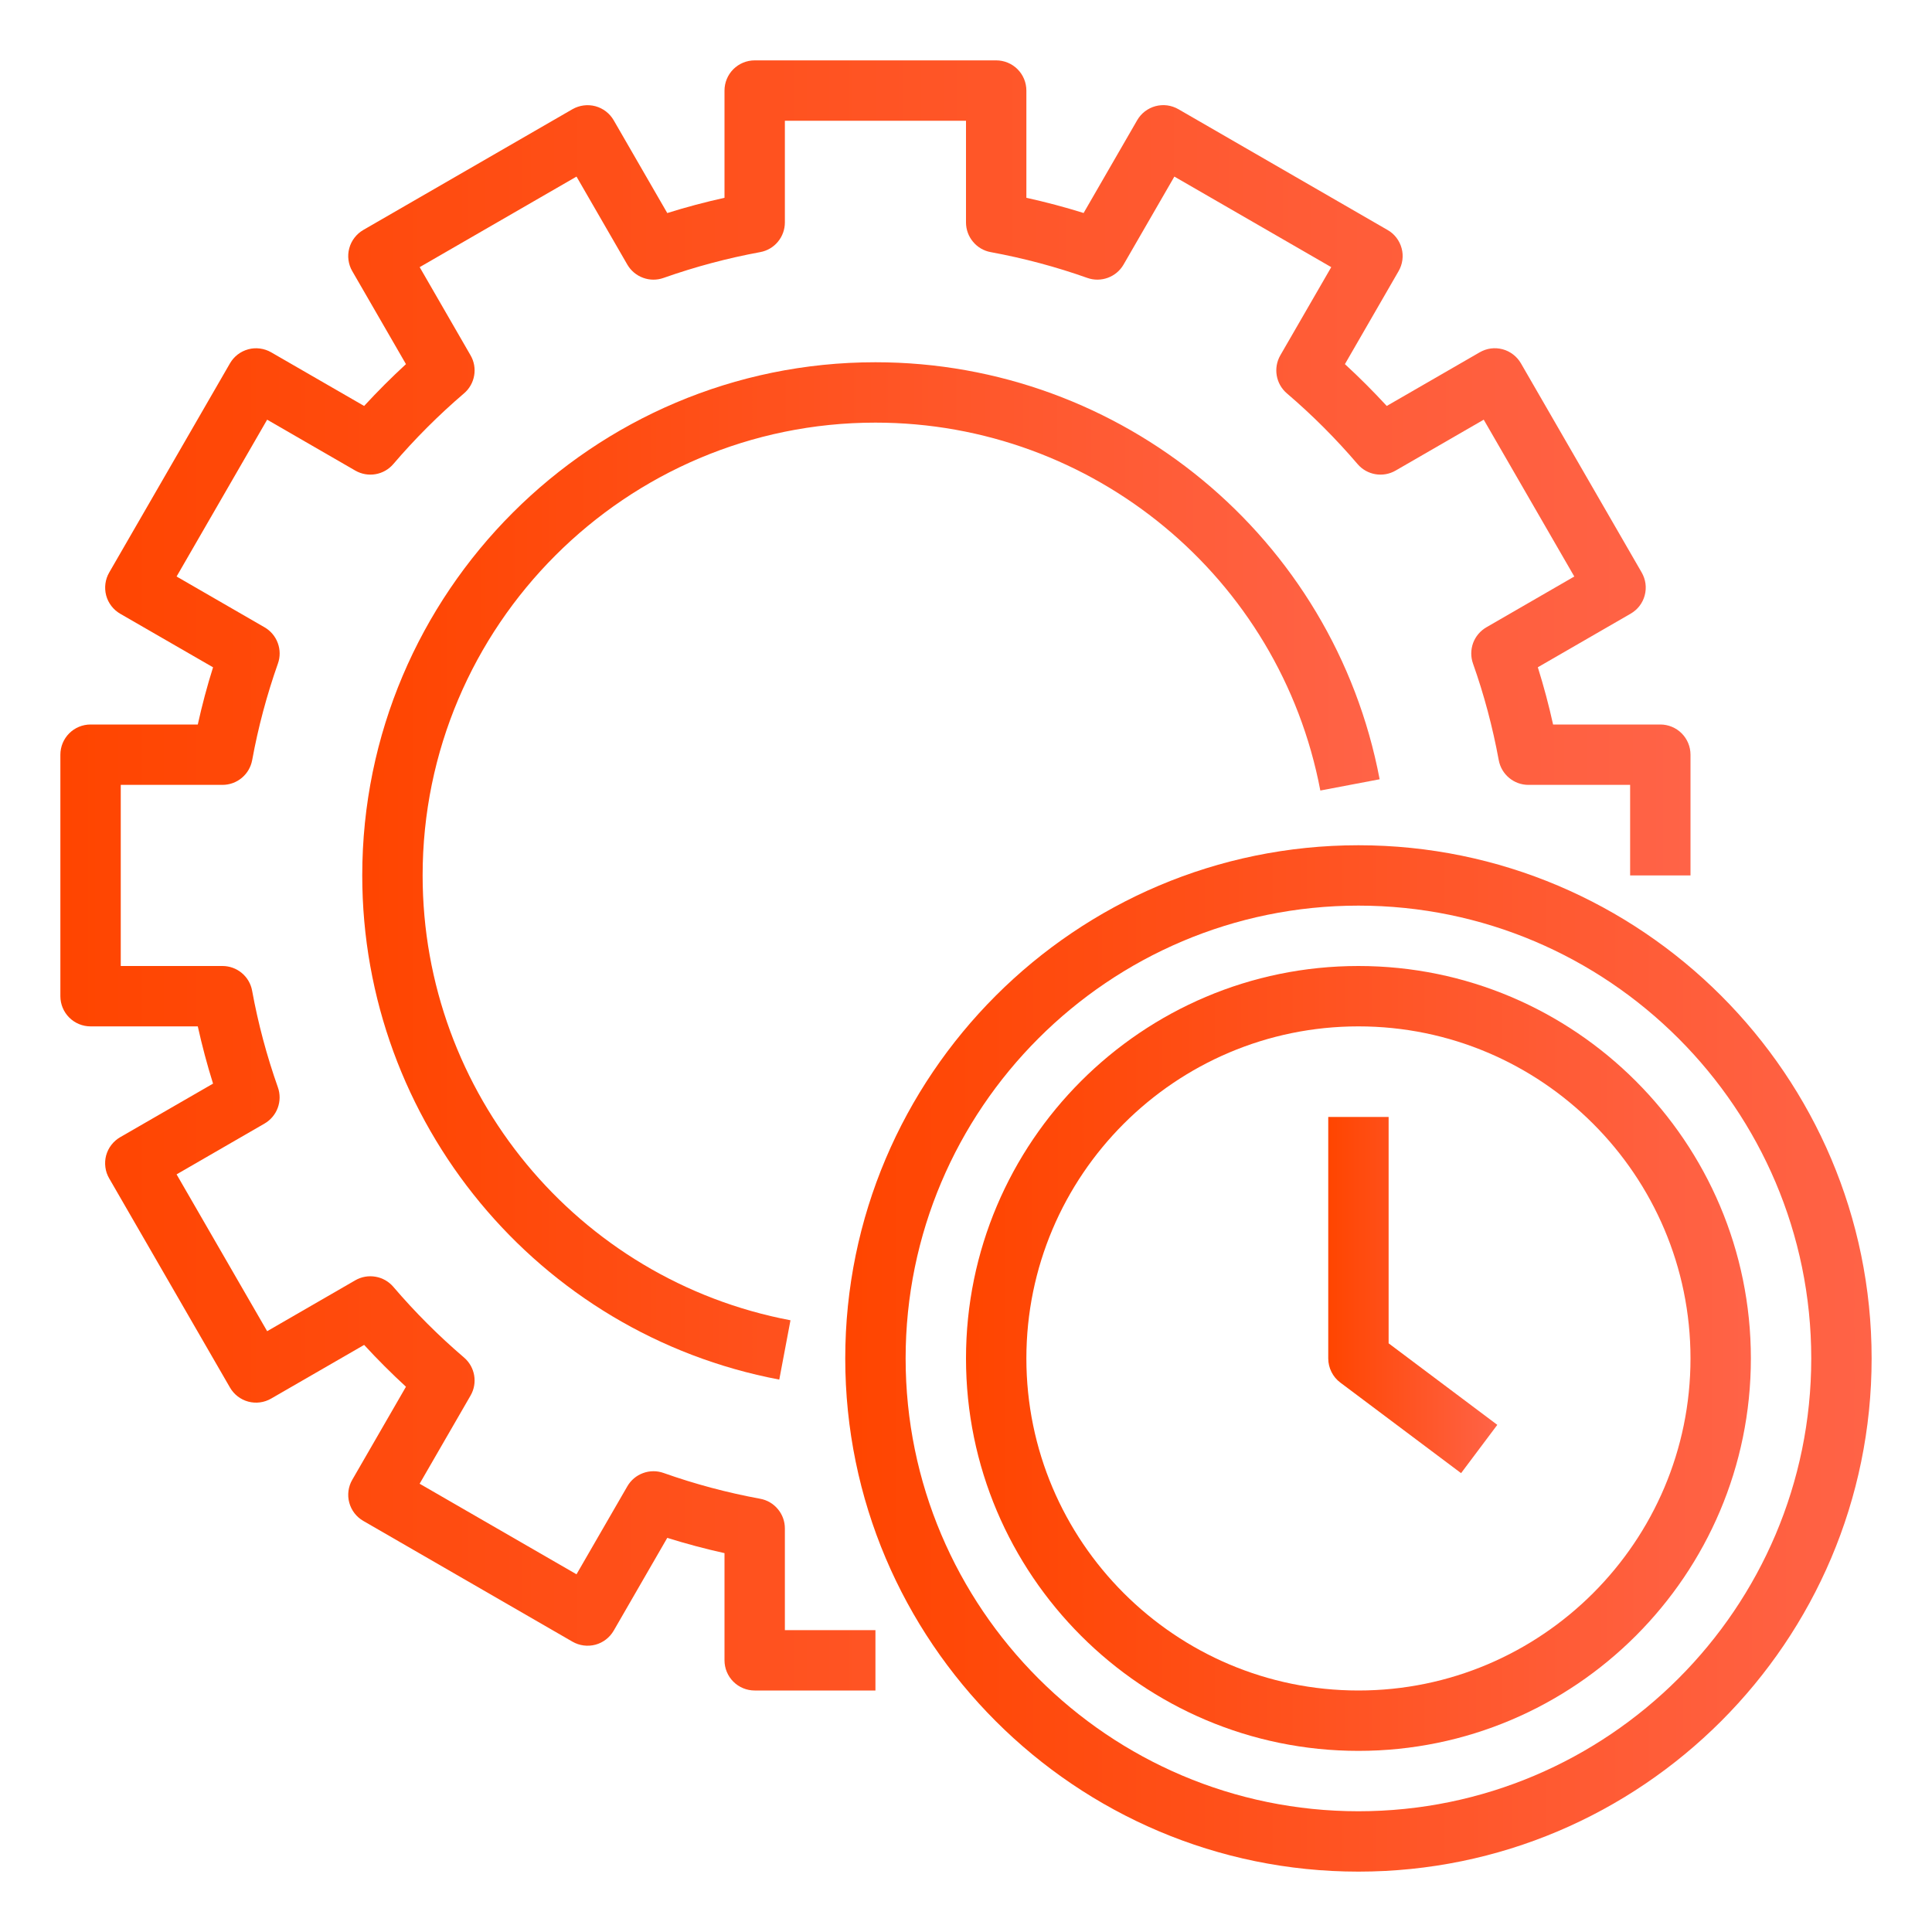 <svg width="40" height="40" viewBox="0 0 40 40" fill="none" xmlns="http://www.w3.org/2000/svg">
<path d="M30.636 7.294L28.711 8.405C28.434 8.104 28.145 7.815 27.845 7.539L28.956 5.614C28.997 5.543 29.024 5.465 29.035 5.383C29.046 5.302 29.041 5.219 29.019 5.14C28.998 5.061 28.961 4.986 28.911 4.921C28.861 4.856 28.799 4.801 28.727 4.761L24.398 2.261C24.326 2.22 24.248 2.193 24.167 2.182C24.085 2.171 24.003 2.177 23.923 2.198C23.844 2.219 23.77 2.256 23.704 2.306C23.639 2.356 23.585 2.418 23.544 2.489L22.435 4.41C22.045 4.288 21.649 4.183 21.25 4.095V1.875C21.25 1.709 21.184 1.55 21.067 1.433C20.95 1.316 20.791 1.25 20.625 1.25H15.625C15.459 1.25 15.3 1.316 15.183 1.433C15.066 1.55 15 1.709 15 1.875V4.095C14.599 4.184 14.203 4.289 13.815 4.411L12.706 2.49C12.623 2.347 12.487 2.242 12.327 2.199C12.167 2.156 11.996 2.179 11.852 2.261L7.522 4.761C7.451 4.802 7.389 4.857 7.339 4.922C7.289 4.987 7.252 5.061 7.231 5.141C7.209 5.22 7.204 5.303 7.215 5.384C7.226 5.466 7.252 5.544 7.294 5.615L8.405 7.539C8.105 7.815 7.816 8.104 7.539 8.405L5.614 7.294C5.543 7.253 5.465 7.227 5.383 7.216C5.302 7.205 5.219 7.21 5.14 7.232C5.061 7.253 4.986 7.29 4.921 7.34C4.856 7.39 4.802 7.452 4.761 7.523L2.261 11.853C2.178 11.996 2.156 12.168 2.198 12.328C2.241 12.488 2.346 12.624 2.489 12.707L4.411 13.816C4.288 14.206 4.183 14.601 4.095 15H1.875C1.709 15 1.55 15.066 1.433 15.183C1.316 15.3 1.25 15.459 1.25 15.625V20.625C1.25 20.791 1.316 20.95 1.433 21.067C1.55 21.184 1.709 21.25 1.875 21.25H4.095C4.184 21.651 4.289 22.047 4.411 22.435L2.489 23.544C2.418 23.585 2.356 23.639 2.306 23.704C2.255 23.769 2.219 23.844 2.197 23.923C2.176 24.002 2.171 24.085 2.182 24.167C2.192 24.248 2.219 24.326 2.261 24.398L4.761 28.727C4.844 28.871 4.98 28.976 5.14 29.019C5.3 29.062 5.471 29.039 5.614 28.956L7.539 27.845C7.816 28.146 8.105 28.435 8.405 28.711L7.294 30.636C7.252 30.707 7.226 30.785 7.215 30.866C7.204 30.948 7.209 31.031 7.231 31.11C7.252 31.189 7.289 31.264 7.339 31.329C7.389 31.394 7.451 31.448 7.522 31.489L11.852 33.989C11.996 34.072 12.167 34.094 12.327 34.052C12.487 34.009 12.623 33.904 12.706 33.761L13.815 31.84C14.203 31.961 14.599 32.067 15 32.156V34.375C15 34.541 15.066 34.7 15.183 34.817C15.3 34.934 15.459 35 15.625 35H18.125V33.75H16.25V31.644C16.25 31.498 16.199 31.357 16.105 31.245C16.012 31.132 15.882 31.056 15.738 31.03C15.058 30.905 14.39 30.727 13.738 30.496C13.6 30.447 13.45 30.448 13.313 30.499C13.176 30.549 13.061 30.646 12.988 30.773L11.936 32.594L8.688 30.719L9.742 28.894C9.893 28.633 9.836 28.302 9.607 28.106C9.081 27.657 8.592 27.167 8.143 26.642C8.048 26.531 7.917 26.457 7.774 26.433C7.63 26.408 7.482 26.434 7.356 26.507L5.531 27.561L3.656 24.314L5.477 23.262C5.603 23.189 5.7 23.074 5.751 22.936C5.801 22.799 5.802 22.649 5.753 22.511C5.523 21.86 5.344 21.191 5.22 20.512C5.194 20.368 5.118 20.238 5.006 20.145C4.894 20.051 4.752 20 4.606 20H2.5V16.25H4.606C4.752 16.25 4.894 16.199 5.006 16.105C5.118 16.012 5.194 15.882 5.221 15.738C5.345 15.058 5.524 14.39 5.754 13.738C5.803 13.601 5.802 13.45 5.751 13.313C5.701 13.176 5.604 13.061 5.478 12.988L3.656 11.936L5.531 8.689L7.356 9.743C7.617 9.893 7.948 9.837 8.144 9.607C8.593 9.082 9.082 8.593 9.607 8.144C9.718 8.05 9.792 7.919 9.817 7.775C9.842 7.631 9.816 7.483 9.742 7.356L8.689 5.531L11.936 3.656L12.988 5.478C13.061 5.604 13.176 5.701 13.313 5.751C13.45 5.802 13.6 5.803 13.738 5.754C14.39 5.524 15.059 5.345 15.738 5.22C15.882 5.194 16.012 5.118 16.105 5.006C16.199 4.893 16.25 4.752 16.25 4.606V2.5H20V4.606C20 4.752 20.051 4.893 20.145 5.005C20.238 5.118 20.368 5.194 20.512 5.22C21.197 5.346 21.87 5.526 22.512 5.754C22.794 5.854 23.111 5.739 23.262 5.478L24.314 3.656L27.562 5.531L26.508 7.356C26.358 7.617 26.414 7.948 26.643 8.144C27.169 8.593 27.658 9.083 28.107 9.608C28.302 9.837 28.634 9.893 28.894 9.743L30.719 8.689L32.594 11.936L30.773 12.988C30.647 13.061 30.55 13.176 30.499 13.313C30.449 13.451 30.448 13.601 30.497 13.739C30.725 14.381 30.904 15.054 31.03 15.738C31.084 16.034 31.343 16.25 31.644 16.25H33.75V18.125H35V15.625C35 15.459 34.934 15.3 34.817 15.183C34.7 15.066 34.541 15 34.375 15H32.155C32.067 14.601 31.961 14.205 31.839 13.815L33.76 12.706C33.831 12.665 33.894 12.611 33.944 12.546C33.994 12.481 34.031 12.406 34.052 12.327C34.073 12.248 34.079 12.165 34.068 12.083C34.057 12.002 34.03 11.924 33.989 11.852L31.489 7.522C31.448 7.451 31.393 7.389 31.328 7.339C31.263 7.289 31.189 7.252 31.11 7.231C31.03 7.21 30.948 7.204 30.866 7.215C30.785 7.226 30.707 7.253 30.636 7.294Z" fill="url(#paint0_linear_2946_3666)"/>
<path d="M18.125 8.75C22.625 8.75 26.498 11.953 27.336 16.367L28.564 16.134C27.614 11.131 23.224 7.5 18.125 7.5C12.266 7.5 7.5 12.266 7.5 18.125C7.5 23.225 11.131 27.615 16.134 28.563L16.366 27.335C11.953 26.498 8.75 22.625 8.75 18.125C8.75 12.956 12.956 8.75 18.125 8.75Z" fill="url(#paint1_linear_2946_3666)"/>
<path d="M28.125 17.5C22.266 17.5 17.5 22.266 17.5 28.125C17.5 33.984 22.266 38.75 28.125 38.75C33.984 38.75 38.75 33.984 38.75 28.125C38.75 22.266 33.984 17.5 28.125 17.5ZM28.125 37.5C22.956 37.5 18.75 33.294 18.75 28.125C18.75 22.956 22.956 18.75 28.125 18.75C33.294 18.75 37.5 22.956 37.5 28.125C37.5 33.294 33.294 37.5 28.125 37.5Z" fill="url(#paint2_linear_2946_3666)"/>
<path d="M28.75 23.125H27.5V28.125C27.5 28.222 27.523 28.318 27.566 28.404C27.609 28.491 27.672 28.567 27.75 28.625L30.25 30.5L31 29.5L28.75 27.812V23.125Z" fill="url(#paint3_linear_2946_3666)"/>
<path d="M28.125 20C23.645 20 20 23.645 20 28.125C20 32.605 23.645 36.25 28.125 36.25C32.605 36.25 36.25 32.605 36.25 28.125C36.25 23.645 32.605 20 28.125 20ZM28.125 35C24.334 35 21.25 31.916 21.25 28.125C21.25 24.334 24.334 21.25 28.125 21.25C31.916 21.25 35 24.334 35 28.125C35 31.916 31.916 35 28.125 35Z" fill="url(#paint4_linear_2946_3666)"/>
<defs>
<linearGradient id="paint0_linear_2946_3666" x1="1.25" y1="18.125" x2="35" y2="18.125" gradientUnits="userSpaceOnUse">
<stop stop-color="#FF4500"/>
<stop offset="1" stop-color="#FF6347"/>
</linearGradient>
<linearGradient id="paint1_linear_2946_3666" x1="7.5" y1="18.032" x2="28.564" y2="18.032" gradientUnits="userSpaceOnUse">
<stop stop-color="#FF4500"/>
<stop offset="1" stop-color="#FF6347"/>
</linearGradient>
<linearGradient id="paint2_linear_2946_3666" x1="17.5" y1="28.125" x2="38.75" y2="28.125" gradientUnits="userSpaceOnUse">
<stop stop-color="#FF4500"/>
<stop offset="1" stop-color="#FF6347"/>
</linearGradient>
<linearGradient id="paint3_linear_2946_3666" x1="27.5" y1="26.812" x2="31" y2="26.812" gradientUnits="userSpaceOnUse">
<stop stop-color="#FF4500"/>
<stop offset="1" stop-color="#FF6347"/>
</linearGradient>
<linearGradient id="paint4_linear_2946_3666" x1="20" y1="28.125" x2="36.25" y2="28.125" gradientUnits="userSpaceOnUse">
<stop stop-color="#FF4500"/>
<stop offset="1" stop-color="#FF6347"/>
</linearGradient>
</defs>
</svg>

